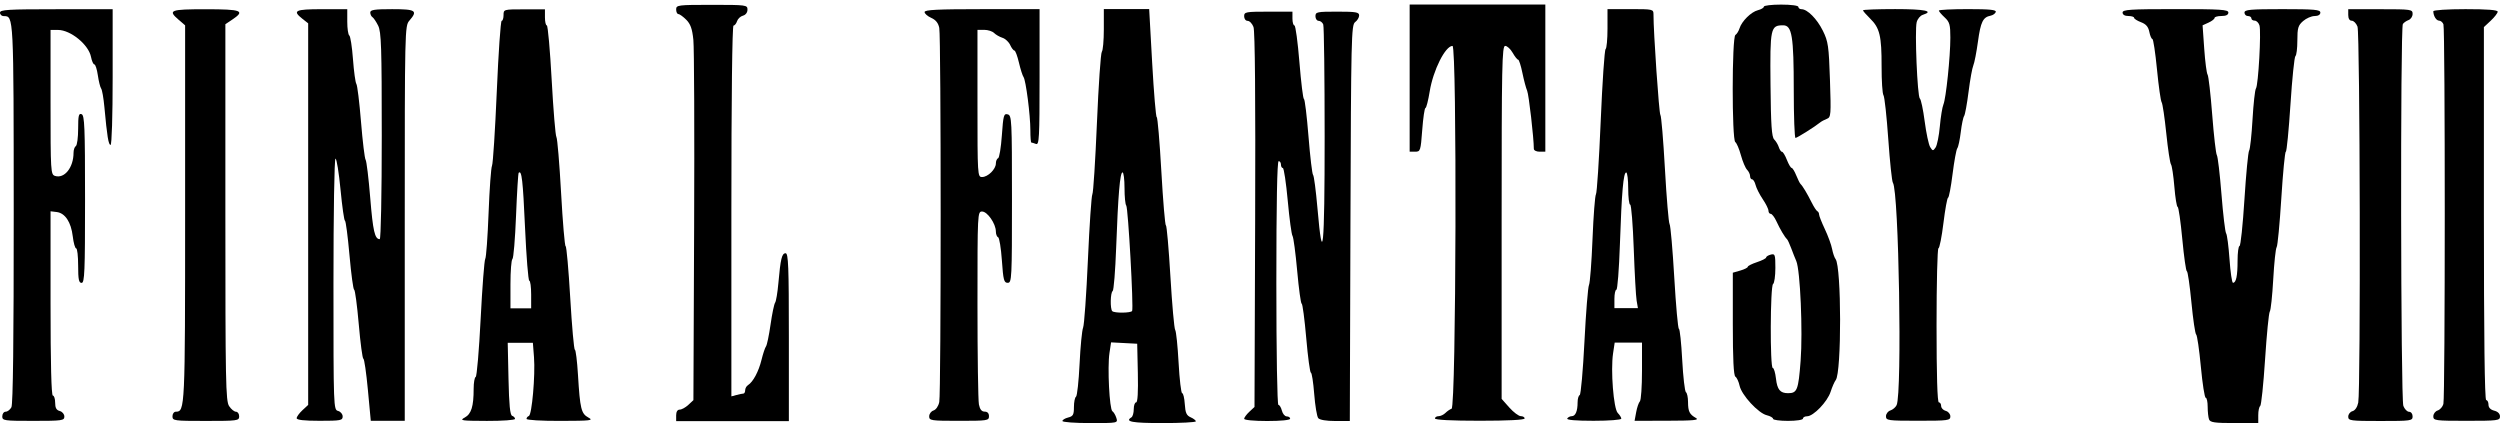 <?xml version="1.0" encoding="UTF-8"?>
<svg inkscape:output_extension="org.inkscape.output.svg.inkscape" inkscape:version="1.0.2 (e86c870879, 2021-01-15, custom)" sodipodi:docname="Final_Fantasy_VII_wordmark.svg" sodipodi:version="0.32" version="1.0" viewBox="0 0 799.3 135.3" xmlns="http://www.w3.org/2000/svg" xmlns:cc="http://creativecommons.org/ns#" xmlns:dc="http://purl.org/dc/elements/1.1/" xmlns:inkscape="http://www.inkscape.org/namespaces/inkscape" xmlns:rdf="http://www.w3.org/1999/02/22-rdf-syntax-ns#" xmlns:sodipodi="http://sodipodi.sourceforge.net/DTD/sodipodi-0.dtd">
 <title>Final Fantasy VII wordmark</title>
 <sodipodi:namedview id="cvfa" bordercolor="#666666" borderopacity="1.0" gridtolerance="10.0" guidetolerance="10.0" inkscape:current-layer="g87" inkscape:cx="458.54188" inkscape:cy="-178.56365" inkscape:document-rotation="0" inkscape:pageopacity="0.0" inkscape:pageshadow="2" inkscape:window-height="1014" inkscape:window-maximized="1" inkscape:window-width="1920" inkscape:window-x="0" inkscape:window-y="36" inkscape:zoom="0.96166522" objecttolerance="10.0" pagecolor="#ffffff" showgrid="false"/>
 <g transform="translate(.882 -2.5)">
  <path d="m-0.147 135.6c0-0.809 0.485-1.471 1.077-1.471 0.592 0 1.42-0.64 1.838-1.422 0.508-0.948 0.753-21.59 0.738-61.95-0.025-63.65 0.003-63.1-3.183-63.1-0.663 0-1.206-0.496-1.206-1.103 0-0.95 2.492-1.103 18.01-1.103h18.01v21.69c0 12.47-0.283 21.69-0.666 21.69-0.671 0-1.107-2.672-1.979-12.13-0.261-2.831-0.723-5.478-1.028-5.882-0.304-0.404-0.781-2.307-1.059-4.228-0.278-1.921-0.779-3.493-1.114-3.493s-0.816-1.075-1.07-2.39c-0.756-3.915-6.511-8.627-10.55-8.635l-2.39-0.005v23.11c0 22.32 0.05 23.13 1.443 23.57 3.002 0.953 5.91-2.694 5.91-7.41 0-0.927 0.331-1.89 0.735-2.14 0.404-0.25 0.735-2.741 0.735-5.535 0-4.214 0.188-5.008 1.103-4.657 0.952 0.365 1.103 4.075 1.103 27.18 0 23.3-0.143 26.76-1.103 26.76-0.882 0-1.103-1.103-1.103-5.515 0-3.033-0.285-5.515-0.633-5.515-0.348 0-0.838-1.732-1.089-3.85-0.54-4.562-2.458-7.458-5.152-7.78l-1.949-0.233v29.46c0 19.15 0.257 29.46 0.735 29.46 0.404 0 0.735 1.024 0.735 2.275 0 1.656 0.4 2.379 1.471 2.659 0.814 0.213 1.471 1.003 1.471 1.769 0 1.288-0.695 1.385-9.926 1.385-9.436 0-9.926-0.073-9.926-1.471z"/>
  <path d="m54.26 135.6c0-0.809 0.485-1.471 1.077-1.471 2.923 0 2.967-0.95 2.967-63.42v-60.11l-2.022-1.738c-3.608-3.1-2.836-3.405 8.64-3.405 11.49 0 12.7 0.474 8.456 3.309l-2.202 1.471-0.002 60.14c-0.002 54.12 0.117 60.32 1.185 61.95 0.653 0.997 1.646 1.812 2.206 1.812 0.56 0 1.018 0.662 1.018 1.471 0 1.403-0.49 1.471-10.66 1.471-10.17 0-10.66-0.068-10.66-1.471z"/>
  <path d="m93.97 136.2c0-0.459 0.827-1.601 1.838-2.538l1.838-1.704v-122l-1.838-1.446c-3.312-2.606-2.362-3.073 6.25-3.073h8.088v4.001c0 2.2 0.291 4.181 0.647 4.401 0.356 0.22 0.886 3.631 1.178 7.58 0.292 3.949 0.782 7.511 1.088 7.916 0.306 0.404 0.974 5.864 1.484 12.13 0.509 6.268 1.171 11.73 1.471 12.13 0.299 0.404 0.961 5.864 1.471 12.13 0.867 10.66 1.459 13.24 3.046 13.24 0.361 0 0.645-14.55 0.645-32.98 0-28.43-0.158-33.29-1.15-35.28-0.632-1.267-1.459-2.496-1.838-2.73-0.379-0.234-0.689-0.902-0.689-1.485 0-0.848 1.393-1.06 6.985-1.06 7.597 0 8.298 0.468 5.515 3.676-1.446 1.667-1.471 2.751-1.471 64.82v63.12h-10.86l-0.929-9.926c-0.511-5.46-1.16-9.926-1.442-9.926s-0.945-4.963-1.473-11.03-1.191-11.03-1.472-11.03c-0.282 0-0.954-4.963-1.493-11.03-0.54-6.066-1.19-11.03-1.446-11.03-0.256 0-0.893-4.467-1.417-9.926-0.524-5.46-1.247-9.926-1.606-9.926-0.373 0-0.653 17.22-0.653 40.14 0 39.52 0.023 40.15 1.471 40.53 0.814 0.213 1.471 1.003 1.471 1.769 0 1.264-0.642 1.385-7.353 1.385-4.996 0-7.353-0.268-7.353-0.835z"/>
  <path d="m147.7 136c2.117-1.15 2.855-3.534 2.855-9.22 0-1.938 0.295-3.634 0.656-3.768 0.361-0.135 1.074-8.517 1.586-18.63 0.512-10.11 1.172-18.71 1.466-19.12 0.295-0.404 0.775-7.022 1.068-14.71 0.293-7.684 0.785-14.47 1.094-15.07 0.309-0.607 0.996-11.28 1.526-23.71 0.53-12.44 1.233-22.61 1.563-22.61 0.33 0 0.599-0.827 0.599-1.838 0-1.825 0.049-1.838 6.618-1.838h6.618v2.574c0 1.415 0.27 2.574 0.601 2.574 0.331 0 1.03 7.858 1.555 17.46 0.525 9.605 1.203 17.79 1.506 18.2s0.977 8.428 1.496 17.83c0.52 9.403 1.174 17.1 1.454 17.1 0.28 0 0.944 7.445 1.476 16.54 0.532 9.099 1.196 16.54 1.476 16.54s0.729 3.622 0.998 8.05c0.66 10.88 1.03 12.39 3.322 13.64 1.739 0.945 0.878 1.049-8.921 1.075-6.104 0.017-10.85-0.265-10.85-0.645 0-0.371 0.332-0.784 0.737-0.92 0.984-0.328 2.099-13.04 1.65-18.81l-0.358-4.596h-8.043l0.25 11.52c0.182 8.379 0.5 11.6 1.169 11.83 0.505 0.168 0.919 0.609 0.919 0.98 0 0.373-4.017 0.661-9.007 0.645-8.209-0.027-8.837-0.122-7.083-1.075zm21.24-39.34c0-2.426-0.269-4.412-0.597-4.412-0.329 0-0.94-7.615-1.358-16.92-0.688-15.3-1.063-18.54-2.034-17.57-0.172 0.172-0.552 6.36-0.844 13.75-0.292 7.39-0.812 13.61-1.157 13.82-0.345 0.213-0.627 3.842-0.627 8.065v7.677h6.618z"/>
  <path d="m215.3 135.3c0-1.166 0.415-1.838 1.134-1.838 0.624 0 1.864-0.68 2.757-1.512l1.624-1.512 0.23-55.29c0.127-30.41 0.016-57.37-0.245-59.91-0.363-3.533-0.902-5.051-2.286-6.434-0.996-0.996-2.126-1.81-2.512-1.81-0.386 0-0.702-0.662-0.702-1.471 0-1.407 0.49-1.471 11.4-1.471 11.08 0 11.4 0.043 11.4 1.539 0 0.912-0.589 1.693-1.446 1.918-0.795 0.208-1.645 1.004-1.888 1.769-0.243 0.765-0.75 1.391-1.127 1.391-0.418 0-0.686 23.1-0.686 59.28v59.28l1.654-0.443c0.91-0.244 1.903-0.448 2.206-0.453 0.303-6e-3 0.551-0.49 0.551-1.076 0-0.587 0.421-1.331 0.937-1.654 1.606-1.008 3.383-4.347 4.289-8.057 0.478-1.958 1.123-3.892 1.433-4.296 0.31-0.404 0.966-3.548 1.457-6.985s1.146-6.581 1.454-6.985c0.308-0.404 0.78-3.217 1.048-6.25 0.689-7.789 1.116-9.559 2.307-9.559 0.883 0 1.045 4.139 1.045 26.84v26.84h-36.03z"/>
  <path d="m296.2 135.6c0-0.782 0.622-1.619 1.383-1.86 0.797-0.253 1.576-1.404 1.838-2.715 0.594-2.971 0.595-116.7 2.4e-4 -119.6-0.313-1.564-1.117-2.568-2.574-3.213-1.165-0.516-2.119-1.353-2.119-1.861 0-0.716 4.121-0.923 18.38-0.923h18.38v21.77c0 19.55-0.119 21.72-1.163 21.32-0.64-0.245-1.301-0.446-1.471-0.446s-0.307-1.767-0.307-3.927c0-4.849-1.44-16.03-2.194-17.03-0.305-0.404-0.962-2.472-1.46-4.596-0.498-2.123-1.15-3.86-1.449-3.86-0.299 0-0.908-0.798-1.352-1.774-0.445-0.976-1.558-2.012-2.473-2.303-0.916-0.291-2.118-0.981-2.671-1.534-0.553-0.553-1.975-1.006-3.159-1.006h-2.153v23.53c0 23.04 0.031 23.53 1.471 23.53 1.868 0 4.412-2.509 4.412-4.35 0-0.775 0.32-1.52 0.71-1.654 0.391-0.135 0.933-3.428 1.205-7.319 0.449-6.414 0.622-7.04 1.863-6.716 1.303 0.341 1.369 1.64 1.369 27.11 0 25.55-0.061 26.75-1.362 26.75-1.198 0-1.422-0.861-1.863-7.169-0.276-3.943-0.821-7.279-1.211-7.414-0.391-0.135-0.711-0.962-0.713-1.838-4e-3 -2.456-2.707-6.373-4.398-6.373-1.461 0-1.481 0.418-1.481 29.69 0 16.33 0.207 30.72 0.46 31.99 0.319 1.593 0.882 2.298 1.838 2.298 0.888 0 1.379 0.523 1.379 1.471 0 1.395-0.49 1.471-9.559 1.471-8.958 0-9.559-0.089-9.559-1.421z"/>
  <path d="m338.8 137.1c0-0.361 0.827-0.863 1.838-1.117 1.57-0.394 1.838-0.882 1.838-3.345 0-1.586 0.297-3.067 0.66-3.292 0.363-0.224 0.879-4.959 1.147-10.52 0.268-5.562 0.775-10.78 1.127-11.58 0.352-0.809 1.044-10.57 1.537-21.69 0.493-11.12 1.135-20.55 1.425-20.96 0.291-0.404 0.947-10.66 1.459-22.79s1.217-22.37 1.567-22.76c0.35-0.384 0.637-3.61 0.637-7.169v-6.471h14.5l0.962 17.28c0.529 9.504 1.184 17.28 1.455 17.28 0.271 0 0.933 7.776 1.471 17.28 0.537 9.504 1.192 17.28 1.455 17.28 0.263 0 0.913 7.362 1.445 16.36 0.531 8.998 1.218 16.69 1.526 17.1 0.308 0.404 0.798 5.119 1.09 10.48 0.292 5.358 0.807 9.743 1.144 9.743 0.337 0 0.714 1.572 0.837 3.493 0.18 2.798 0.553 3.637 1.879 4.218 0.91 0.399 1.654 0.978 1.654 1.287 0 0.308-4.798 0.561-10.66 0.561-9.72 0-12.17-0.453-9.926-1.838 0.404-0.25 0.735-1.428 0.735-2.617 0-1.189 0.341-2.162 0.757-2.162 0.491 0 0.685-3.301 0.551-9.375l-0.206-9.375-8.355-0.438-0.513 3.419c-0.681 4.544-2e-3 18 0.94 18.6 0.409 0.263 0.977 1.222 1.261 2.132 0.516 1.653 0.508 1.654-8.357 1.654-4.88 0-8.873-0.295-8.873-0.656zm22.28-35.19c0.513-0.91-1.282-33.11-1.878-33.7-0.303-0.302-0.551-2.81-0.551-5.573s-0.285-5.025-0.634-5.025c-0.81 0-1.421 7.21-2.04 24.11-0.271 7.395-0.773 13.62-1.115 13.83-0.735 0.454-0.843 5.715-0.132 6.425 0.672 0.672 5.967 0.621 6.351-0.061z"/>
  <path d="m396.9 136.4c0-0.389 0.745-1.4 1.654-2.248l1.654-1.541 0.208-59.77c0.136-38.92-0.05-60.45-0.533-61.72-0.408-1.073-1.246-1.951-1.863-1.951-0.631 0-1.121-0.643-1.121-1.471 0-1.377 0.49-1.471 7.721-1.471h7.721v2.206c0 1.213 0.287 2.206 0.638 2.206 0.351 0 1.067 5.294 1.591 11.76 0.524 6.471 1.176 11.76 1.448 11.76 0.272 0 0.926 5.377 1.454 11.95 0.527 6.572 1.186 12.11 1.465 12.32 0.279 0.202 0.909 4.999 1.402 10.66 1.677 19.27 2.297 13.07 2.297-22.95 0-19.06-0.201-35.17-0.446-35.81-0.245-0.64-0.907-1.163-1.471-1.163-0.563 0-1.024-0.662-1.024-1.471 0-1.367 0.49-1.471 6.985-1.471 5.984 0 6.985 0.173 6.985 1.206 0 0.663-0.579 1.629-1.287 2.146-1.205 0.881-1.3 4.94-1.49 64.24l-0.204 63.29h-4.67c-2.841 0-4.967-0.36-5.428-0.919-0.417-0.505-0.997-3.98-1.288-7.721-0.291-3.741-0.767-6.801-1.057-6.801s-0.96-4.963-1.488-11.03c-0.528-6.066-1.184-11.03-1.457-11.03-0.273 0-0.92-4.715-1.439-10.48-0.518-5.763-1.193-10.81-1.499-11.21-0.306-0.404-0.989-5.45-1.518-11.21-0.529-5.763-1.235-10.48-1.569-10.48-0.334 0-0.607-0.496-0.607-1.103 0-0.607-0.331-1.103-0.735-1.103-0.481 0-0.735 13.48-0.735 38.97 0 22.33 0.28 38.97 0.656 38.97 0.361 0 0.863 0.827 1.117 1.838 0.254 1.011 0.951 1.838 1.55 1.838 0.599 0 1.089 0.331 1.089 0.735 0 0.441-2.941 0.735-7.353 0.735-4.213 0-7.353-0.302-7.353-0.707z"/>
  <path d="m457.9 136.3c0-0.404 0.52-0.735 1.155-0.735 0.635 0 1.622-0.467 2.193-1.037 0.571-0.571 1.457-1.177 1.969-1.348 1.461-0.487 1.754-116 0.295-116-2.293 0-6.187 7.764-7.284 14.52-0.476 2.932-1.091 5.331-1.366 5.331-0.276 0-0.737 3.143-1.025 6.985-0.504 6.721-0.59 6.985-2.274 6.985h-1.751v-47.06h43.38v47.06h-1.838c-1.011 0-1.839-0.414-1.839-0.919-2e-3 -3.448-1.604-17.37-2.137-18.57-0.359-0.809-1.042-3.373-1.517-5.699-0.475-2.325-1.088-4.23-1.362-4.233-0.274-0.003-1.062-0.995-1.751-2.206-0.689-1.211-1.764-2.201-2.39-2.201-1.016 0-1.137 6.006-1.137 56.43l5.9e-4 56.43 2.454 2.757c1.35 1.517 3.004 2.757 3.676 2.757 0.672 0 1.222 0.331 1.222 0.735 0 0.465-5.27 0.735-14.34 0.735s-14.34-0.27-14.34-0.735z"/>
  <path d="m500.2 136.3c0.25-0.404 0.896-0.735 1.435-0.735 1.189 0 1.874-1.611 1.874-4.411 0-1.146 0.301-2.195 0.669-2.33 0.368-0.135 1.054-7.855 1.524-17.16 0.47-9.301 1.121-17.42 1.446-18.04 0.325-0.622 0.834-7.24 1.13-14.71 0.297-7.466 0.793-13.91 1.102-14.31 0.309-0.404 0.992-10.93 1.516-23.38 0.524-12.45 1.227-22.81 1.562-23.02 0.335-0.207 0.609-3.169 0.609-6.583v-6.207h7.353c7.136 0 7.353 0.049 7.348 1.654-0.016 5.643 1.782 31.87 2.205 32.17 0.282 0.202 0.937 7.978 1.455 17.28 0.518 9.301 1.188 17.24 1.489 17.65 0.301 0.404 0.976 8.097 1.499 17.1 0.523 8.998 1.188 16.36 1.477 16.36 0.289 0 0.765 4.468 1.058 9.93s0.829 10.11 1.192 10.34c0.363 0.224 0.665 1.629 0.671 3.122 0.013 3.061 0.455 3.949 2.562 5.144 1.15 0.652-0.834 0.839-9.089 0.856l-10.56 0.022 0.507-2.757c0.279-1.517 0.812-3.072 1.185-3.456s0.678-4.768 0.678-9.743v-9.044h-8.733l-0.516 3.44c-0.811 5.406 0.158 17.72 1.499 19.06 0.623 0.623 1.132 1.44 1.132 1.815 0 0.382-3.901 0.683-8.867 0.683-5.724 0-8.706-0.261-8.412-0.735zm22.18-37.68c-0.227-1.314-0.641-8.759-0.918-16.54-0.278-7.785-0.79-14.15-1.139-14.15s-0.634-2.316-0.634-5.147c0-2.831-0.288-5.147-0.64-5.147-0.898 0-1.438 6.162-2.013 22.98-0.273 7.987-0.78 14.52-1.128 14.52-0.347 0-0.631 1.324-0.631 2.941v2.941h7.517z"/>
  <path d="m566 136.4c0-0.361-0.91-0.877-2.022-1.148-2.707-0.659-8.027-6.43-8.673-9.408-0.285-1.315-0.891-2.627-1.345-2.915-0.572-0.363-0.827-5.572-0.827-16.88v-16.36l2.39-0.689c1.314-0.379 2.39-0.919 2.39-1.2 0-0.281 1.324-0.948 2.941-1.482 1.618-0.534 2.941-1.21 2.941-1.503 0-0.292 0.662-0.705 1.471-0.916 1.357-0.355 1.471-0.023 1.471 4.283 0 2.567-0.331 4.872-0.735 5.122-0.914 0.565-1.008 26.84-0.096 26.84 0.352 0 0.812 1.53 1.023 3.4 0.397 3.524 1.34 4.666 3.852 4.666 2.932 1e-5 3.308-0.963 4.028-10.32 0.728-9.46-0.126-29.09-1.389-31.94-0.359-0.809-1.08-2.629-1.604-4.044-0.523-1.415-1.136-2.739-1.361-2.941-0.705-0.633-2.233-3.213-3.375-5.699-0.604-1.314-1.424-2.39-1.823-2.39-0.399 0-0.725-0.45-0.725-1 0-0.55-0.823-2.213-1.829-3.696s-2.034-3.514-2.286-4.514c-0.251-1.001-0.751-1.819-1.112-1.819s-0.656-0.473-0.656-1.05c0-0.578-0.433-1.488-0.961-2.022-0.529-0.534-1.414-2.626-1.968-4.648-0.553-2.022-1.362-3.912-1.796-4.201-1.12-0.744-1.091-33.52 0.03-34.24 0.451-0.289 1.041-1.234 1.31-2.098 0.723-2.319 3.722-5.285 5.895-5.83 1.045-0.262 1.901-0.772 1.901-1.133s2.482-0.656 5.515-0.656c3.186 0 5.515 0.31 5.515 0.735 0 0.404 0.452 0.735 1.004 0.735 1.879 0 4.951 3.099 6.825 6.885 1.7 3.435 1.906 4.857 2.27 15.71 0.377 11.22 0.318 11.96-0.989 12.46-0.764 0.292-1.72 0.802-2.125 1.133-1.641 1.344-7.39 4.961-7.904 4.973-0.303 0.007-0.553-6.852-0.556-15.24-5e-3 -17.34-0.565-20.77-3.392-20.77-4.036 0-4.215 0.836-4.043 18.91 0.123 12.98 0.378 16.78 1.176 17.58 0.561 0.561 1.229 1.679 1.485 2.486 0.256 0.806 0.712 1.466 1.014 1.466 0.302 0 1.003 1.158 1.558 2.574 0.555 1.415 1.239 2.574 1.519 2.574s0.944 1.075 1.475 2.39c0.532 1.314 1.151 2.555 1.376 2.757 0.636 0.571 2.13 3.055 3.539 5.882 0.705 1.415 1.53 2.684 1.834 2.819 0.303 0.135 0.551 0.599 0.551 1.032s0.834 2.551 1.854 4.707c1.02 2.156 2.059 5 2.309 6.321 0.25 1.321 0.751 2.781 1.114 3.244 1.899 2.43 1.946 36.3 0.054 38.68-0.4 0.504-1.139 2.194-1.642 3.755-1.022 3.171-5.494 7.824-7.518 7.824-0.725 0-1.317 0.331-1.317 0.735 0 0.415-2.083 0.735-4.779 0.735-2.629 0-4.779-0.295-4.779-0.656z"/>
  <path d="m602.1 135.6c0-0.782 0.631-1.621 1.403-1.866 0.771-0.245 1.671-1.012 1.999-1.704 1.8-3.8 0.715-68.57-1.192-71.11-0.303-0.404-0.967-6.691-1.475-13.97s-1.199-13.58-1.536-14.01c-0.337-0.427-0.606-4.563-0.598-9.191 0.017-9.791-0.588-12.31-3.687-15.34-1.247-1.219-2.267-2.393-2.267-2.609 0-0.216 4.632-0.392 10.29-0.392 9.526 0 12.6 0.64 8.825 1.838-0.808 0.256-1.683 1.321-1.946 2.366-0.662 2.64 0.224 23.86 1.02 24.4 0.357 0.243 1.05 3.521 1.54 7.284 0.49 3.763 1.281 7.464 1.756 8.225 0.802 1.285 0.926 1.295 1.729 0.144 0.476-0.682 1.089-3.721 1.364-6.754 0.274-3.033 0.785-6.176 1.135-6.985 0.834-1.927 2.224-15.29 2.224-21.38 0-4.163-0.24-5.011-1.838-6.492-1.011-0.937-1.838-1.914-1.838-2.171 0-0.257 4.164-0.467 9.252-0.467 7.075 0 9.18 0.216 8.946 0.919-0.168 0.505-0.917 1.038-1.664 1.182-2.431 0.471-3.174 1.996-4.03 8.268-0.463 3.396-1.133 6.837-1.488 7.645-0.355 0.809-1.041 4.614-1.524 8.456-0.483 3.842-1.121 7.316-1.419 7.721-0.297 0.404-0.778 2.721-1.069 5.147-0.291 2.426-0.788 4.743-1.104 5.147-0.316 0.404-0.999 4.127-1.519 8.272-0.519 4.145-1.164 7.537-1.432 7.537-0.269 0-0.934 3.64-1.48 8.088-0.545 4.449-1.265 8.088-1.599 8.088-0.334 0-0.607 11.08-0.607 24.63 0 15.93 0.26 24.63 0.735 24.63 0.404 0 0.735 0.527 0.735 1.172 0 0.644 0.662 1.345 1.471 1.556 0.814 0.213 1.471 1.003 1.471 1.769 0 1.29-0.703 1.385-10.29 1.385-9.684 0-10.29-0.084-10.29-1.421z"/>
  <path d="m705.4 136.6c-0.246-0.64-0.446-2.46-0.446-4.044s-0.281-2.881-0.625-2.881c-0.344 0-1.043-4.471-1.555-9.935-0.511-5.464-1.186-10.09-1.498-10.29-0.313-0.193-0.997-4.822-1.522-10.29-0.524-5.464-1.177-9.934-1.451-9.934-0.274 0-0.932-4.632-1.463-10.29-0.531-5.662-1.2-10.29-1.486-10.29-0.286 0-0.758-2.895-1.049-6.434-0.291-3.539-0.779-6.765-1.085-7.169-0.306-0.404-0.981-4.871-1.501-9.926-0.52-5.055-1.187-9.522-1.483-9.926-0.296-0.404-0.965-5.119-1.485-10.48-0.521-5.358-1.183-9.743-1.471-9.743s-0.728-1.02-0.977-2.267c-0.328-1.641-1.065-2.498-2.665-3.102-1.217-0.459-2.212-1.093-2.212-1.409s-0.827-0.574-1.838-0.574c-1.144 0-1.838-0.417-1.838-1.103 0-0.948 2.369-1.103 16.91-1.103s16.91 0.154 16.91 1.103c0 0.735-0.735 1.103-2.206 1.103-1.213 0-2.206 0.278-2.206 0.617 0 0.34-0.862 1.01-1.916 1.49l-1.916 0.873 0.527 7.517c0.29 4.134 0.773 7.848 1.073 8.252s0.968 6.195 1.483 12.87c0.515 6.673 1.181 12.46 1.48 12.87 0.299 0.404 0.963 6.029 1.476 12.5 0.513 6.471 1.182 12.1 1.488 12.5 0.305 0.404 0.793 4.127 1.084 8.272 0.29 4.145 0.788 7.537 1.106 7.537 1.012 0 1.47-2.195 1.47-7.045 0-2.596 0.282-4.719 0.627-4.719 0.345 0 1.051-6.7 1.57-14.89 0.519-8.189 1.193-15.22 1.498-15.62 0.305-0.404 0.794-4.871 1.085-9.926 0.291-5.055 0.784-9.522 1.095-9.926 0.763-0.994 1.726-18.28 1.124-20.18-0.264-0.831-0.953-1.51-1.533-1.51s-1.053-0.331-1.053-0.735-0.496-0.735-1.103-0.735c-0.607 0-1.103-0.496-1.103-1.103 0-0.936 1.838-1.103 12.13-1.103s12.13 0.167 12.13 1.103c0 0.685-0.694 1.103-1.833 1.103-1.008 0-2.662 0.721-3.676 1.603-1.601 1.392-1.844 2.209-1.844 6.207 0 2.532-0.276 4.774-0.613 4.982-0.337 0.208-1.053 7.176-1.591 15.48-0.538 8.308-1.207 15.11-1.486 15.11-0.279 0-0.925 6.7-1.437 14.89-0.511 8.189-1.183 15.22-1.493 15.62-0.31 0.404-0.801 5.037-1.092 10.29-0.291 5.257-0.785 9.89-1.098 10.29-0.313 0.404-0.992 7.283-1.51 15.29-0.518 8.003-1.221 14.72-1.561 14.93-0.341 0.21-0.619 1.521-0.619 2.913v2.53h-7.642c-6.29 0-7.721-0.206-8.088-1.163z"/>
  <path d="m749.9 135.7c0-0.762 0.612-1.545 1.359-1.74 0.821-0.215 1.549-1.304 1.838-2.751 0.792-3.958 0.566-118.1-0.238-120.2-0.394-1.037-1.222-1.886-1.838-1.886-0.706 0-1.121-0.681-1.121-1.838v-1.838h10.29c9.857 0 10.29 0.063 10.29 1.494 0 0.822-0.579 1.707-1.287 1.968-0.708 0.261-1.53 0.83-1.827 1.264-0.837 1.222-0.687 119.9 0.154 122.1 0.394 1.037 1.222 1.886 1.838 1.886 0.631 0 1.121 0.643 1.121 1.471 0 1.401-0.49 1.471-10.29 1.471-9.591 0-10.29-0.095-10.29-1.385z"/>
  <path d="m777.1 135.6c0-0.782 0.626-1.62 1.391-1.863 0.765-0.243 1.588-1.175 1.828-2.072 0.577-2.153 0.588-119.9 0.011-121.4-0.245-0.64-0.872-1.163-1.392-1.163-0.897 0-1.838-1.536-1.838-3.001 0-0.378 4.533-0.675 10.29-0.675 6.99 0 10.29 0.259 10.29 0.808 0 0.444-0.993 1.735-2.206 2.869l-2.206 2.061v59.63c0 39.26 0.251 59.63 0.735 59.63 0.404 0 0.735 0.655 0.735 1.457 0 0.94 0.651 1.62 1.838 1.918 1.15 0.289 1.838 0.982 1.838 1.852 0 1.3-0.694 1.391-10.66 1.391-10.05 0-10.66-0.082-10.66-1.421z"/>
 </g>
</svg>
